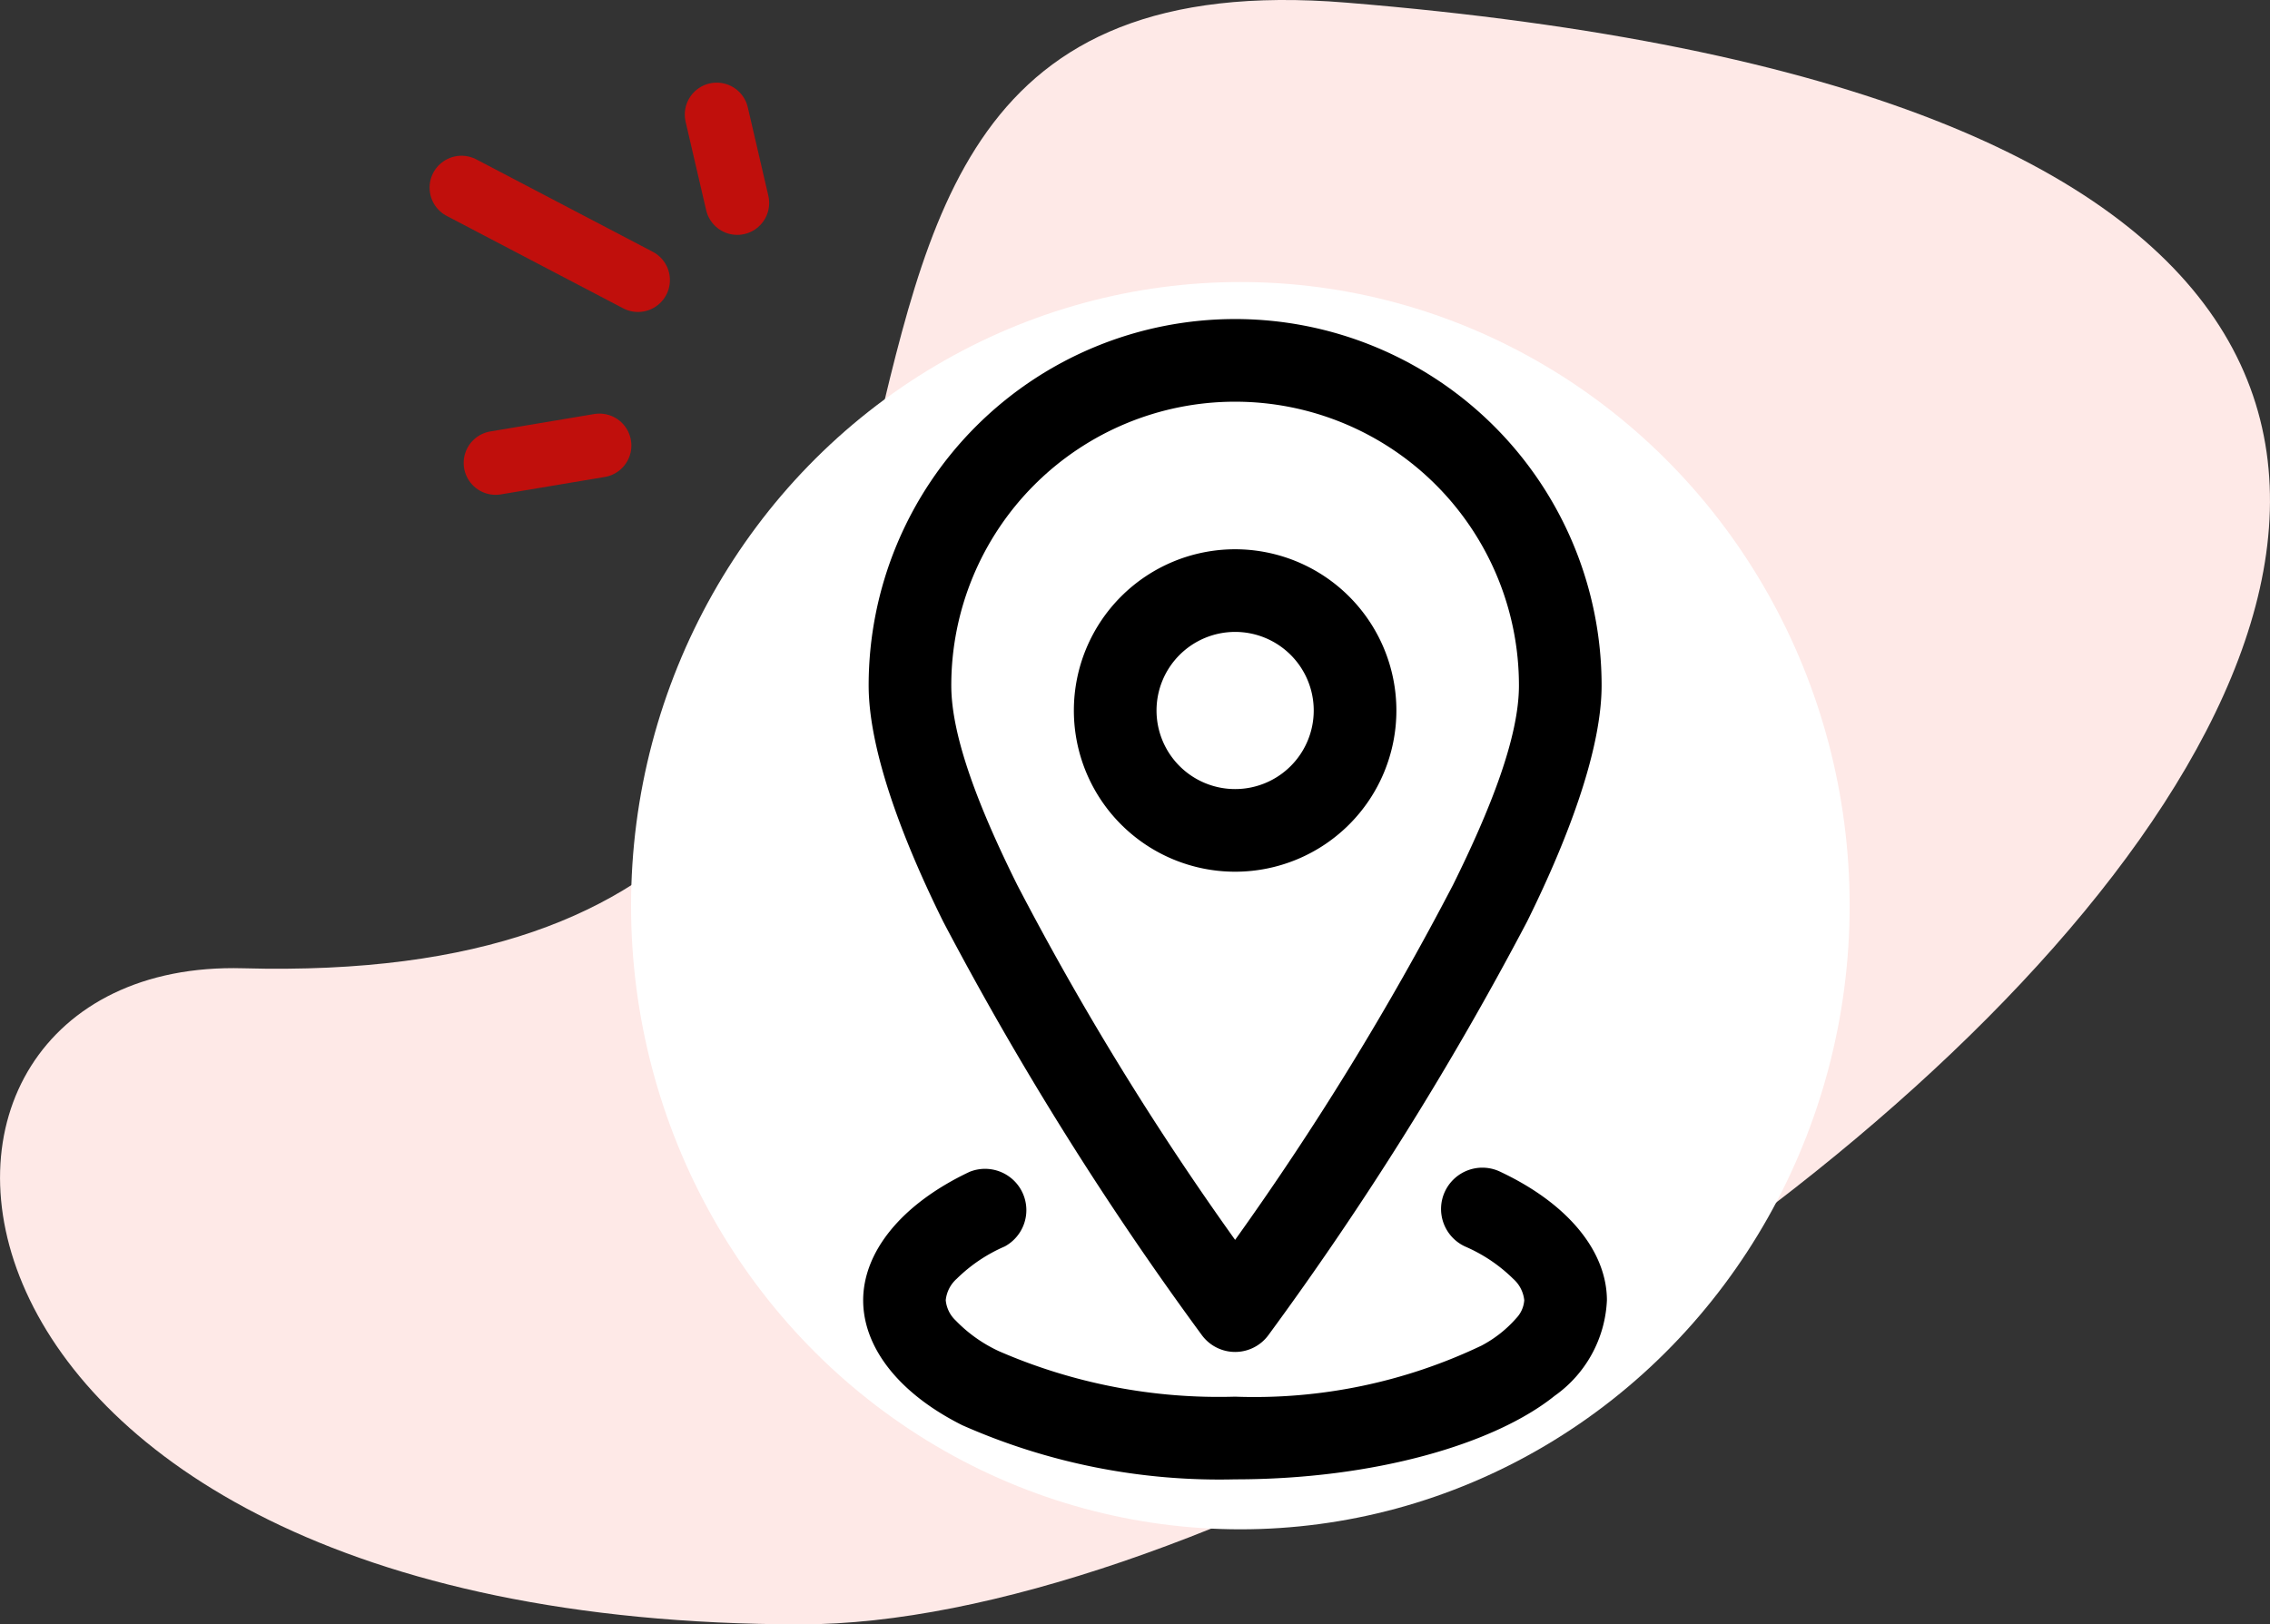 <svg id="vsk-math.svg" xmlns="http://www.w3.org/2000/svg" width="78.238" height="56" viewBox="0 0 78.238 56">
  <rect x="0" y="0" width="78.238" height="56" fill="#333333" stroke="none"/>
  <path id="Vector" d="M8.376,33.381C41.257,34.283,20.2-2.054,46.406.091,116.066,5.793,53.46,56.015,27.6,56-4.092,55.98-5.5,33,8.376,33.381Z" fill="#fee9e7"/>
  <g id="horoscope_1" data-name="horoscope 1" transform="translate(13.679 2.723)">
    <rect id="horoscope_1_Frame_Background_" data-name="horoscope 1 [Frame Background]" width="50" height="50" transform="translate(0.071)" fill="none"/>
    <ellipse id="Ellipse_2" data-name="Ellipse 2" cx="21" cy="21.5" rx="21" ry="21.5" transform="translate(8.071 7)" fill="#fff"/>
    <path id="Vector-2" data-name="Vector" d="M0,0,.708,3.048" transform="translate(11.023 1.226)" fill="none" stroke="#c00f0c" stroke-linecap="round" stroke-linejoin="round" stroke-width="2.2"/>
    <path id="Vector-3" data-name="Vector" d="M0,0,6.083,3.186" transform="translate(2.227 3.746)" fill="none" stroke="#c00f0c" stroke-linecap="round" stroke-linejoin="round" stroke-width="2.2"/>
    <path id="Vector-4" data-name="Vector" d="M0,.6,3.58,0" transform="translate(3.402 12.636)" fill="none" stroke="#c00f0c" stroke-linecap="round" stroke-linejoin="round" stroke-width="2.2"/>
    <g id="location" transform="translate(-64.929 -30.723)">
      <g id="Layer2" transform="translate(81 39)">
        <path id="Path_104" data-name="Path 104" d="M84.665,68.4C82.262,69.537,81,71.2,81,72.828c0,1.578,1.168,3.179,3.416,4.306A21.885,21.885,0,0,0,93.819,79c4.8,0,8.946-1.218,11.015-2.88a4.264,4.264,0,0,0,1.8-3.292c0-1.631-1.262-3.292-3.665-4.427a1.424,1.424,0,1,0-1.216,2.575,5.4,5.4,0,0,1,1.652,1.112,1.142,1.142,0,0,1,.38.739,1,1,0,0,1-.269.611,4.19,4.19,0,0,1-1.209.954,18.173,18.173,0,0,1-8.492,1.758,18.988,18.988,0,0,1-8.127-1.564,4.974,4.974,0,0,1-1.5-1.063,1.094,1.094,0,0,1-.342-.7,1.142,1.142,0,0,1,.38-.739,5.4,5.4,0,0,1,1.652-1.112A1.424,1.424,0,0,0,84.665,68.4Zm8.011,5.632a1.424,1.424,0,0,0,2.288,0,112.678,112.678,0,0,0,8.919-14.262c1.528-3.087,2.568-6.041,2.568-8.14a12.631,12.631,0,0,0-25.262,0c0,2.1,1.04,5.054,2.568,8.14a112.676,112.676,0,0,0,8.919,14.262Zm1.144-3.287a101.761,101.761,0,0,1-7.511-12.239c-1.3-2.618-2.272-5.093-2.272-6.875a9.782,9.782,0,0,1,19.565,0c0,1.782-.976,4.257-2.272,6.875a101.76,101.76,0,0,1-7.511,12.239Zm0-23.809a5.558,5.558,0,1,0,5.558,5.558A5.56,5.56,0,0,0,93.819,46.936Zm0,2.849a2.709,2.709,0,1,1-2.709,2.709A2.71,2.71,0,0,1,93.819,49.785Z" transform="translate(-81 -39)" fill-rule="evenodd"/>
      </g>
    </g>
  </g>
</svg>
